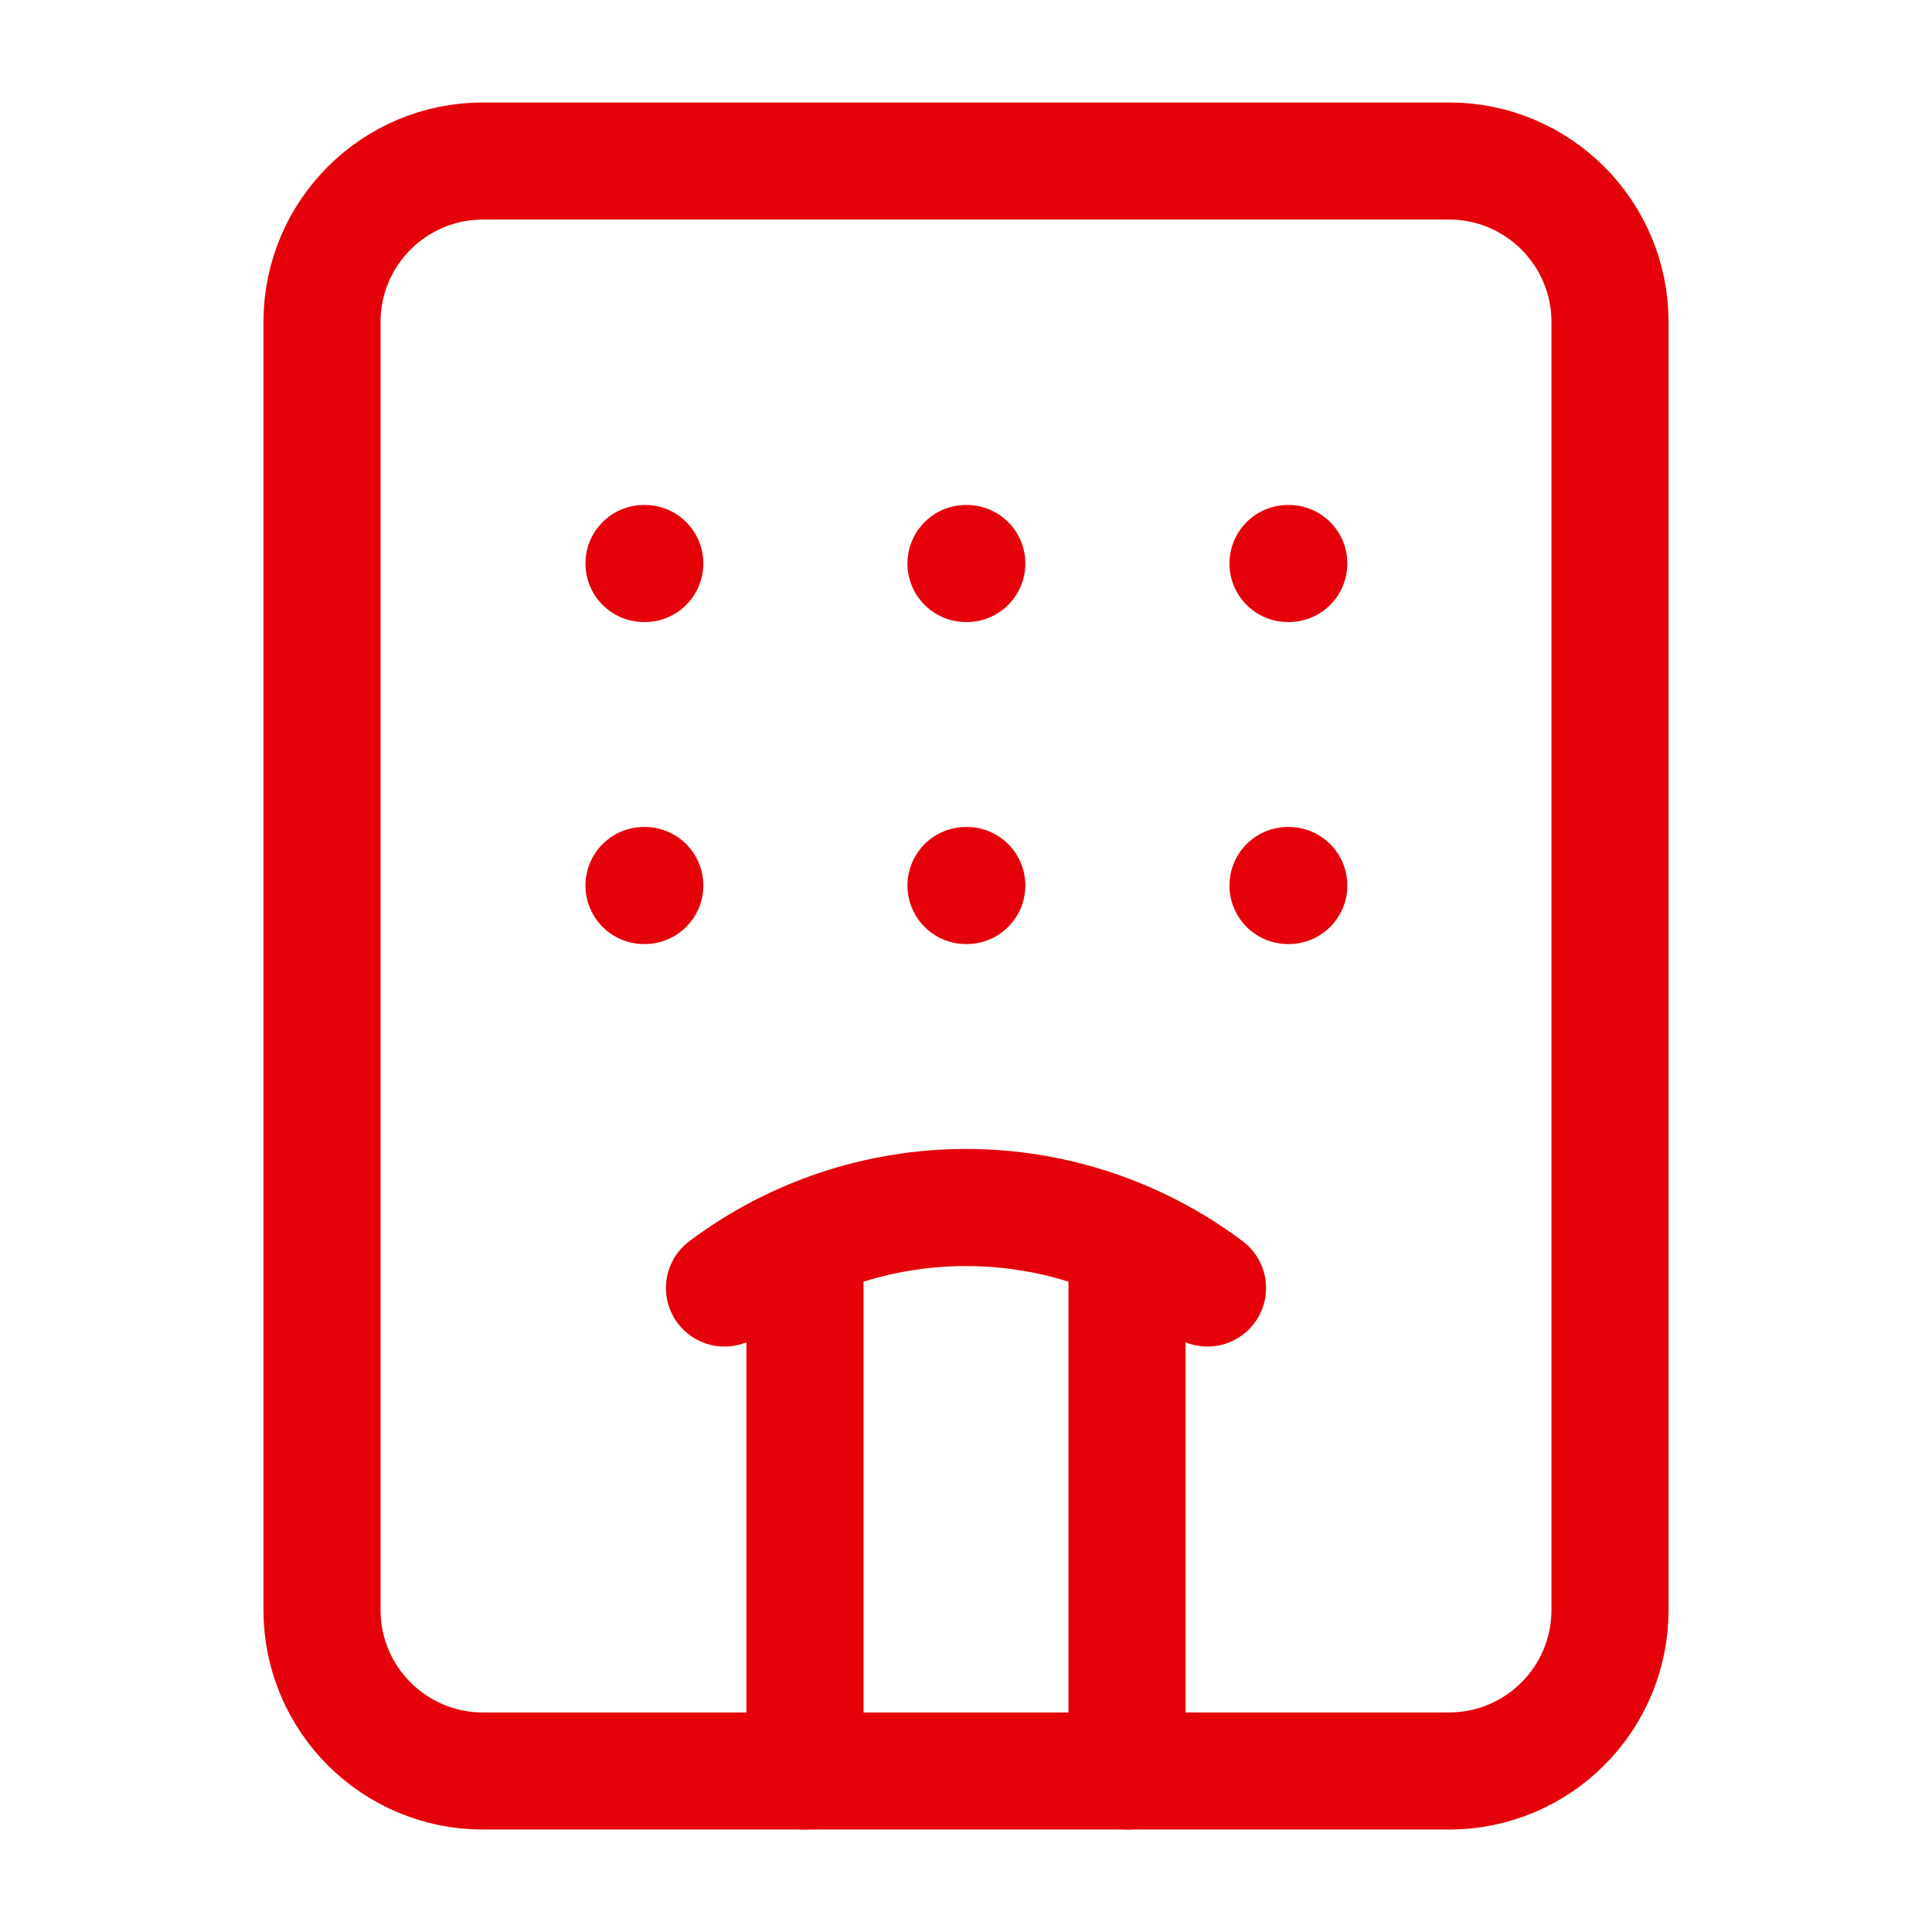 <?xml version="1.0" encoding="UTF-8"?> <svg xmlns="http://www.w3.org/2000/svg" width="99" height="99" viewBox="0 0 99 99" fill="none"><path d="M41.25 90.75V63.649M49.5 45.375H49.541M49.5 28.875H49.541M57.75 63.649V90.75M61.875 66C58.305 63.322 53.963 61.875 49.5 61.875C45.037 61.875 40.695 63.322 37.125 66M66 45.375H66.041M66 28.875H66.041M33 45.375H33.041M33 28.875H33.041" stroke="#E50109" stroke-width="6" stroke-linecap="round" stroke-linejoin="round"></path><path d="M74.25 8.25H24.75C20.194 8.25 16.5 11.944 16.5 16.5V82.5C16.5 87.056 20.194 90.75 24.75 90.75H74.25C78.806 90.75 82.5 87.056 82.5 82.5V16.5C82.5 11.944 78.806 8.25 74.25 8.25Z" stroke="#E50109" stroke-width="6" stroke-linecap="round" stroke-linejoin="round"></path></svg> 